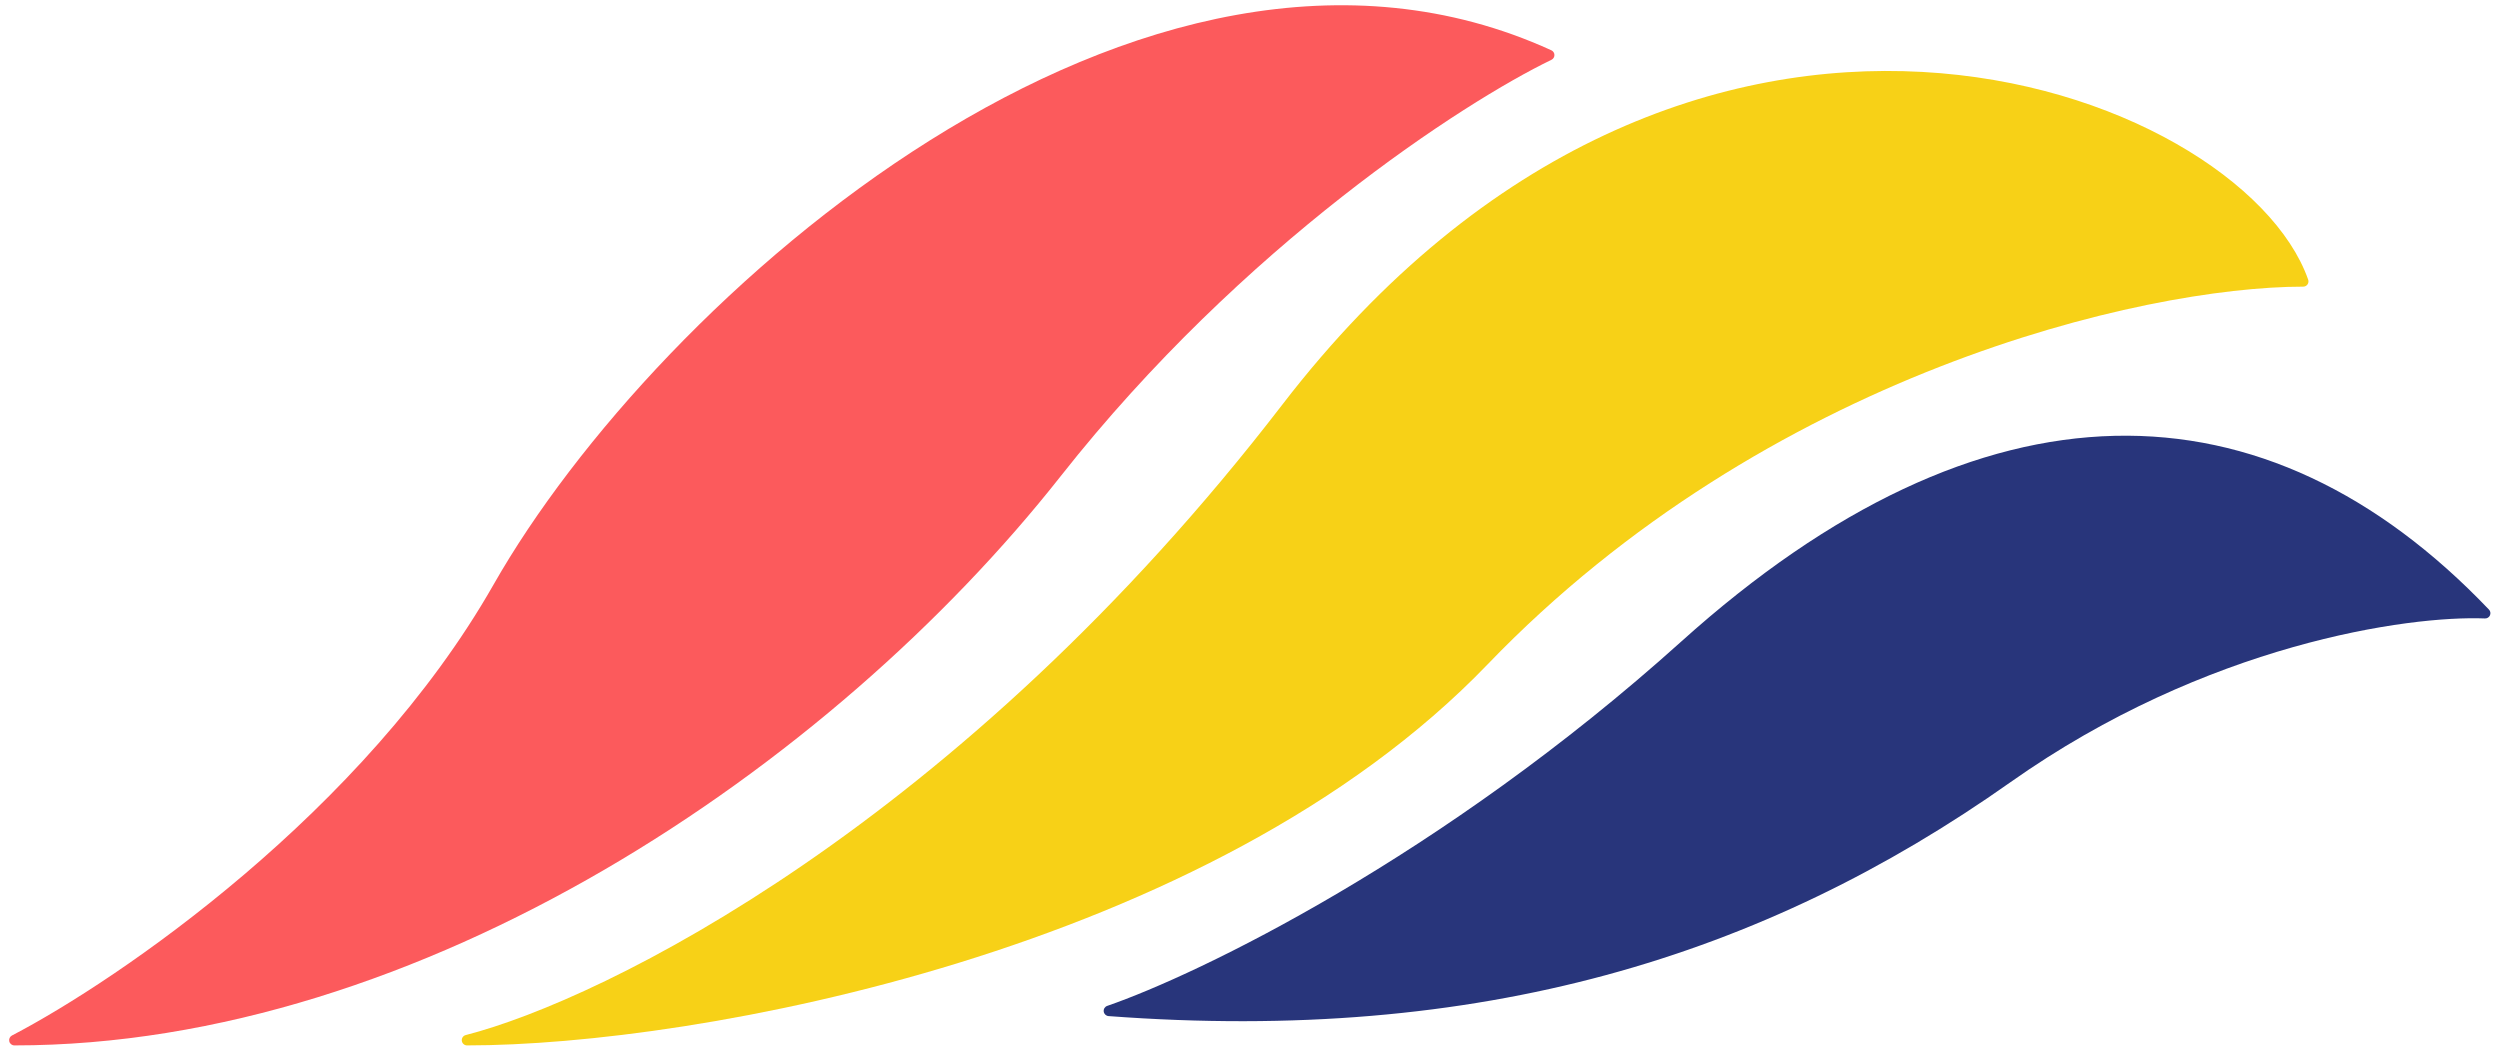 <svg xmlns="http://www.w3.org/2000/svg" width="238" height="100" viewBox="0 0 238 100" fill="none"><path fill-rule="evenodd" clip-rule="evenodd" d="M147.689 4.788C128.209 -4.105 106.878 1.849 88.551 13.35C70.218 24.854 54.773 41.975 46.987 55.653C34.661 77.307 11.282 93.299 1.138 98.579C0.934 98.686 0.829 98.918 0.884 99.142C0.938 99.365 1.139 99.523 1.369 99.523C40.09 99.523 79.156 73.03 100.984 45.325C118.349 23.285 139.387 9.71 147.699 5.693C147.874 5.609 147.984 5.431 147.982 5.237C147.98 5.044 147.866 4.868 147.689 4.788Z" fill="#FC5A5C"></path><path fill-rule="evenodd" clip-rule="evenodd" d="M219.738 26.623C218.117 22.01 213.578 17.326 207.166 13.676C200.739 10.018 192.372 7.363 182.996 6.847C164.226 5.814 141.436 13.357 122.077 38.523C91.317 78.511 57.379 95.198 44.337 98.538C44.093 98.601 43.933 98.835 43.965 99.085C43.996 99.335 44.209 99.523 44.461 99.523C55.35 99.523 73.053 97.289 91.315 91.649C109.572 86.009 128.443 76.947 141.615 63.253C168.188 35.627 203.971 27.289 219.266 27.289C219.428 27.289 219.581 27.211 219.674 27.078C219.768 26.946 219.792 26.776 219.738 26.623Z" fill="#F7D117"></path><path fill-rule="evenodd" clip-rule="evenodd" d="M236.95 58.033C226.352 46.93 214.325 41.181 201.31 41.491C188.309 41.801 174.413 48.157 160.059 61.072C137.23 81.615 114.085 92.764 105.407 95.761C105.183 95.838 105.044 96.062 105.074 96.298C105.105 96.533 105.296 96.714 105.533 96.732C140.867 99.378 167.829 91.11 191.4 74.463C210.083 61.269 229.336 58.581 236.568 58.877C236.771 58.886 236.96 58.77 237.044 58.584C237.128 58.398 237.09 58.18 236.95 58.033Z" fill="#28357B"></path></svg>
